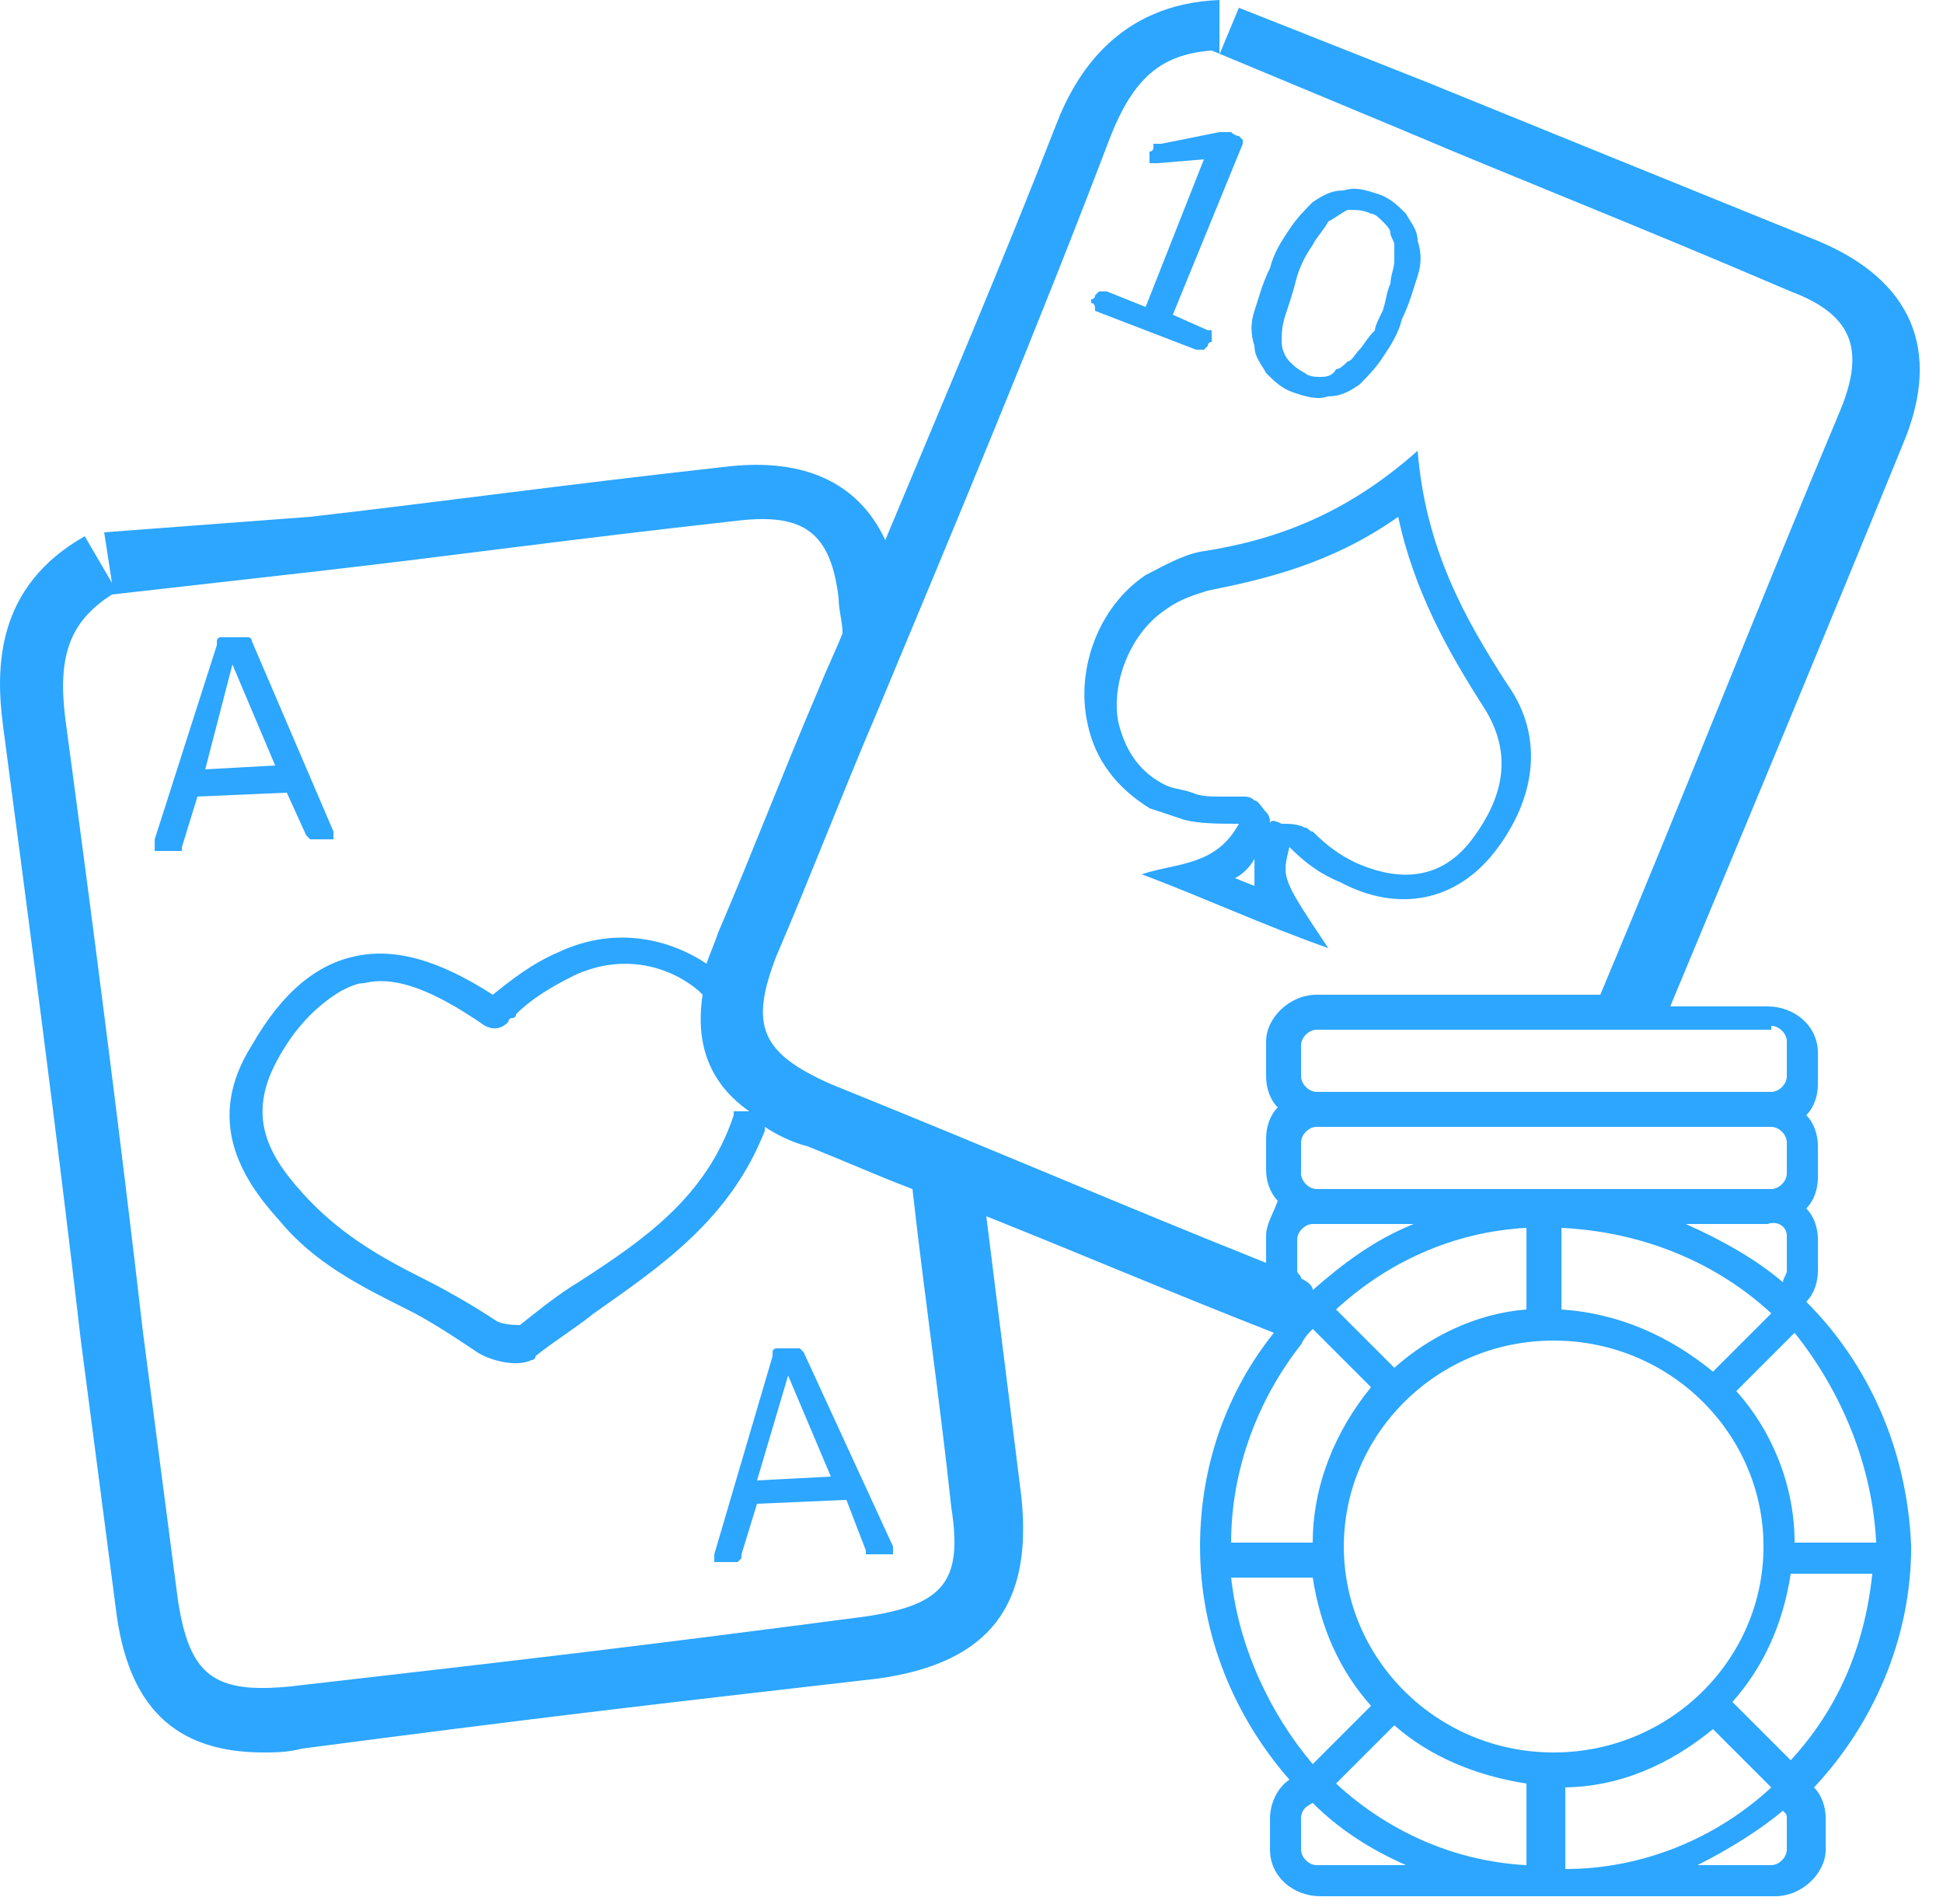 <svg width="50" height="49" viewBox="0 0 50 49" fill="none" xmlns="http://www.w3.org/2000/svg">
<path d="M28.181 8L30.781 9C30.781 9 30.781 9 30.881 9C30.881 9 30.881 9 30.981 9C30.981 9 30.981 9 31.081 8.9C31.081 8.9 31.081 8.8 31.181 8.8V8.7V8.6C31.181 8.6 31.181 8.6 31.181 8.5C31.181 8.5 31.181 8.5 31.081 8.5L30.181 8.1L31.981 3.7C31.981 3.7 31.981 3.7 31.981 3.6C31.981 3.6 31.981 3.6 31.881 3.5C31.881 3.5 31.781 3.5 31.681 3.4H31.581H31.481C31.481 3.4 31.481 3.4 31.381 3.4L29.881 3.7H29.781C29.781 3.7 29.781 3.7 29.681 3.7C29.681 3.7 29.681 3.7 29.681 3.8C29.681 3.8 29.681 3.9 29.581 3.9C29.581 4 29.581 4 29.581 4.1V4.2C29.581 4.2 29.581 4.2 29.681 4.2H29.781L30.981 4.1L29.481 7.9L28.481 7.5C28.481 7.5 28.481 7.5 28.381 7.5C28.381 7.5 28.381 7.5 28.281 7.5C28.281 7.5 28.281 7.5 28.181 7.6C28.181 7.6 28.181 7.7 28.081 7.7V7.8C28.181 7.8 28.181 7.9 28.181 8C28.181 7.9 28.181 7.9 28.181 8ZM32.581 9.6C32.781 9.8 32.981 10 33.281 10.1C33.581 10.2 33.881 10.3 34.181 10.2C34.481 10.2 34.681 10.1 34.981 9.9C35.181 9.7 35.381 9.5 35.581 9.2C35.781 8.9 35.981 8.6 36.081 8.2C36.281 7.8 36.381 7.4 36.481 7.1C36.581 6.8 36.581 6.5 36.481 6.2C36.481 5.9 36.281 5.7 36.181 5.5C35.981 5.3 35.781 5.1 35.481 5C35.181 4.9 34.881 4.8 34.581 4.9C34.281 4.9 34.081 5 33.781 5.2C33.581 5.4 33.381 5.6 33.181 5.9C32.981 6.2 32.781 6.5 32.681 6.9C32.481 7.3 32.381 7.7 32.281 8C32.181 8.3 32.181 8.6 32.281 8.9C32.281 9.2 32.481 9.4 32.581 9.6ZM33.081 8.1C33.181 7.8 33.281 7.5 33.381 7.1C33.481 6.8 33.581 6.6 33.781 6.3C33.881 6.1 34.081 5.9 34.181 5.7C34.381 5.6 34.481 5.5 34.681 5.4C34.881 5.4 35.081 5.4 35.281 5.5C35.381 5.5 35.481 5.6 35.581 5.7C35.681 5.8 35.781 5.9 35.781 6C35.781 6.1 35.881 6.2 35.881 6.3C35.881 6.4 35.881 6.6 35.881 6.7C35.881 6.9 35.781 7.1 35.781 7.3C35.681 7.5 35.681 7.7 35.581 8C35.481 8.2 35.381 8.4 35.381 8.5C35.181 8.7 35.081 8.9 34.981 9C34.881 9.1 34.781 9.3 34.681 9.3C34.581 9.4 34.481 9.5 34.381 9.5C34.281 9.7 34.081 9.7 33.981 9.7C33.881 9.7 33.681 9.7 33.581 9.6C33.381 9.5 33.281 9.4 33.181 9.3C33.081 9.2 32.981 9 32.981 8.8C32.981 8.6 32.981 8.4 33.081 8.1ZM33.181 21.8C33.581 22.2 33.981 22.5 34.481 22.7C35.981 23.5 37.481 23.2 38.481 21.9C39.481 20.6 39.781 19 38.781 17.6C37.681 15.9 36.681 14.1 36.481 11.6C34.681 13.2 32.881 13.9 30.881 14.2C30.381 14.3 29.881 14.6 29.481 14.8C28.281 15.6 27.681 17.2 27.981 18.6C28.181 19.6 28.781 20.3 29.581 20.8C29.881 20.9 30.181 21 30.481 21.1C30.881 21.2 31.381 21.2 31.881 21.2C31.281 22.3 30.281 22.2 29.381 22.5C30.981 23.1 32.481 23.8 34.181 24.4C32.981 22.6 32.981 22.6 33.181 21.8ZM31.781 22.6C31.981 22.5 32.181 22.3 32.281 22.1C32.281 22.4 32.281 22.6 32.281 22.8L31.781 22.6ZM32.681 21.2C32.681 21.1 32.681 21 32.581 20.9C32.481 20.8 32.381 20.6 32.281 20.6C32.181 20.5 32.081 20.5 31.981 20.5C31.781 20.5 31.681 20.5 31.481 20.5C31.181 20.5 30.881 20.5 30.681 20.4C30.381 20.3 30.181 20.3 29.981 20.2C29.381 19.9 28.981 19.4 28.781 18.6C28.581 17.6 29.081 16.3 29.981 15.7C30.381 15.4 30.781 15.3 31.081 15.2C32.581 14.9 34.281 14.5 35.981 13.3C36.381 15.2 37.281 16.8 38.181 18.2C38.881 19.3 38.781 20.4 37.881 21.6C36.981 22.8 35.781 22.6 34.881 22.2C34.481 22 34.181 21.8 33.781 21.4C33.681 21.4 33.681 21.3 33.581 21.3C33.381 21.2 33.181 21.2 32.981 21.2C32.781 21.1 32.681 21.1 32.681 21.2ZM7.881 21.5C7.881 21.6 7.881 21.6 7.881 21.5C7.981 21.6 7.981 21.6 7.981 21.6H8.081C8.181 21.6 8.181 21.6 8.281 21.6C8.381 21.6 8.481 21.6 8.481 21.6H8.581C8.581 21.6 8.581 21.6 8.581 21.5V21.4L6.481 16.5C6.481 16.5 6.481 16.4 6.381 16.4C6.381 16.4 6.381 16.4 6.281 16.4H6.181C6.081 16.4 6.081 16.4 5.981 16.4C5.881 16.4 5.781 16.4 5.781 16.4C5.681 16.4 5.681 16.4 5.681 16.4C5.681 16.4 5.581 16.4 5.581 16.5C5.581 16.5 5.581 16.5 5.581 16.6L3.981 21.6C3.981 21.7 3.981 21.7 3.981 21.8V21.9H4.081C4.181 21.9 4.181 21.9 4.281 21.9C4.381 21.9 4.381 21.9 4.481 21.9H4.581C4.581 21.9 4.581 21.9 4.681 21.9C4.681 21.9 4.681 21.9 4.681 21.8L5.081 20.5L7.381 20.4L7.881 21.5ZM5.281 19.8L5.981 17.1L7.081 19.7L5.281 19.8ZM20.681 34.8C20.681 34.7 20.681 34.7 20.681 34.8C20.581 34.7 20.581 34.7 20.581 34.7H20.481C20.381 34.7 20.381 34.7 20.281 34.7C20.181 34.7 20.081 34.7 20.081 34.7C19.981 34.7 19.981 34.7 19.981 34.7C19.981 34.7 19.881 34.7 19.881 34.8C19.881 34.8 19.881 34.8 19.881 34.9L18.381 40C18.381 40.1 18.381 40.1 18.381 40.1V40.2H18.481C18.581 40.2 18.581 40.2 18.681 40.2C18.781 40.2 18.781 40.2 18.881 40.2H18.981C18.981 40.2 18.981 40.2 19.081 40.1C19.081 40.1 19.081 40.1 19.081 40L19.481 38.7L21.781 38.6L22.281 39.9C22.281 39.9 22.281 39.9 22.281 40C22.281 40 22.281 40 22.381 40H22.481C22.581 40 22.581 40 22.681 40C22.781 40 22.881 40 22.881 40H22.981V39.9V39.8L20.681 34.8ZM19.481 38.1L20.281 35.4L21.381 38L19.481 38.1ZM46.481 33.5C46.681 33.3 46.781 33 46.781 32.7V31.9C46.781 31.6 46.681 31.3 46.481 31.1C46.681 30.9 46.781 30.6 46.781 30.3V29.5C46.781 29.2 46.681 28.9 46.481 28.7C46.681 28.5 46.781 28.2 46.781 27.9V27.1C46.781 26.4 46.181 25.9 45.481 25.9H42.981C44.981 21.1 46.981 16.3 48.981 11.4C49.981 9 49.181 7.2 46.781 6.2C42.581 4.5 39.881 3.4 36.681 2.1L31.881 0.2L31.381 1.4V0C28.781 0.1 27.681 1.9 27.181 3.2C25.781 6.8 24.281 10.3 22.781 13.9C22.081 12.4 20.681 11.8 18.781 12C14.281 12.5 11.481 12.9 7.981 13.3L2.681 13.7L2.881 15L2.181 13.8C-0.119 15.1 -0.119 17.2 0.081 18.7C0.781 24 1.481 29.3 2.081 34.5C2.381 36.8 2.681 39.1 2.981 41.4C3.281 43.9 4.481 45.1 6.781 45.1C7.081 45.1 7.381 45.1 7.781 45C13.881 44.2 16.481 43.9 22.581 43.2C25.481 42.8 26.581 41.3 26.281 38.5C25.981 36.1 25.681 33.7 25.381 31.3C27.881 32.3 29.981 33.2 32.781 34.3C31.581 35.8 30.881 37.7 30.881 39.8C30.881 42.1 31.781 44.2 33.181 45.8C32.881 46 32.681 46.4 32.681 46.8V47.6C32.681 48.3 33.281 48.8 33.981 48.8H45.681C46.381 48.8 46.981 48.2 46.981 47.6V46.8C46.981 46.5 46.881 46.2 46.681 46C48.181 44.4 49.181 42.2 49.181 39.8C49.081 37.3 48.081 35.1 46.481 33.5ZM48.281 39.7H46.181C46.181 38.2 45.581 36.8 44.681 35.8L46.181 34.3C47.381 35.8 48.181 37.7 48.281 39.7ZM33.481 32.9C33.481 32.8 33.381 32.8 33.381 32.7V31.9C33.381 31.7 33.581 31.5 33.781 31.5H36.381C35.381 31.9 34.581 32.5 33.781 33.2C33.781 33.1 33.681 33 33.481 32.9ZM39.281 31.6V33.7C37.981 33.8 36.781 34.4 35.881 35.2L34.381 33.7C35.681 32.5 37.381 31.7 39.281 31.6ZM33.881 30.6C33.681 30.6 33.481 30.4 33.481 30.2V29.4C33.481 29.2 33.681 29 33.881 29H45.581C45.781 29 45.981 29.2 45.981 29.4V30.2C45.981 30.4 45.781 30.6 45.581 30.6H33.881ZM45.981 31.8V32.7C45.981 32.8 45.881 32.9 45.881 33C45.181 32.4 44.281 31.9 43.381 31.5H45.481C45.781 31.4 45.981 31.6 45.981 31.8ZM40.181 31.6C42.281 31.7 44.181 32.5 45.581 33.8L44.081 35.3C42.981 34.4 41.681 33.8 40.181 33.7V31.6ZM45.581 26.4C45.781 26.4 45.981 26.6 45.981 26.8V27.7C45.981 27.9 45.781 28.1 45.581 28.1H33.881C33.681 28.1 33.481 27.9 33.481 27.7V26.9C33.481 26.7 33.681 26.5 33.881 26.5H45.581V26.4ZM22.281 41.6C16.181 42.4 13.581 42.7 7.481 43.4C5.481 43.6 4.881 43.1 4.581 41.2C4.281 38.9 3.981 36.6 3.681 34.3C3.081 29.1 2.381 23.7 1.681 18.5C1.481 16.9 1.781 16 2.881 15.3L8.181 14.7C11.681 14.3 14.481 13.9 18.981 13.4C20.681 13.2 21.381 13.7 21.581 15.4C21.581 15.7 21.681 16 21.681 16.3C21.481 16.8 21.281 17.2 21.081 17.7C20.181 19.8 19.381 21.9 18.481 24C18.381 24.3 18.281 24.5 18.181 24.8C17.281 24.2 15.881 23.8 14.381 24.5C13.681 24.8 13.181 25.2 12.681 25.6C11.281 24.7 10.181 24.4 9.181 24.6C8.181 24.8 7.281 25.5 6.481 26.9C5.281 28.8 6.181 30.3 7.181 31.4C8.081 32.5 9.281 33.1 10.481 33.7C11.081 34 11.681 34.4 12.281 34.8C12.581 35 13.281 35.2 13.681 35C13.681 35 13.781 35 13.781 34.9C14.281 34.5 14.781 34.2 15.281 33.8C16.981 32.6 18.781 31.4 19.681 29.1V29C19.981 29.2 20.381 29.4 20.781 29.5C21.781 29.9 22.681 30.3 23.481 30.6C23.781 33.3 24.181 36 24.481 38.8C24.781 40.7 24.281 41.3 22.281 41.6ZM19.281 28.6C19.081 28.6 18.981 28.6 18.881 28.6V28.7C18.181 30.8 16.581 31.9 14.881 33C14.381 33.3 13.881 33.7 13.381 34.1C13.281 34.1 12.981 34.1 12.781 34C12.181 33.6 11.481 33.2 10.881 32.9C9.681 32.3 8.681 31.7 7.781 30.7C6.781 29.6 6.381 28.6 7.181 27.2C7.681 26.3 8.281 25.8 8.781 25.5C8.981 25.4 9.181 25.3 9.381 25.3C10.181 25.1 11.181 25.5 12.481 26.4C12.681 26.5 12.881 26.5 13.081 26.3C13.081 26.3 13.081 26.2 13.181 26.2C13.181 26.2 13.281 26.2 13.281 26.1C13.681 25.7 14.181 25.4 14.781 25.1C16.081 24.5 17.281 24.9 17.981 25.5L18.081 25.6C17.881 26.9 18.281 27.9 19.281 28.6ZM32.581 31.8V32.5C28.581 30.9 26.081 29.8 21.381 27.9C19.581 27.1 19.281 26.4 19.981 24.6C20.881 22.5 21.681 20.4 22.581 18.3C24.581 13.5 26.681 8.5 28.581 3.5C29.181 2 29.881 1.4 31.181 1.3L35.981 3.3C39.281 4.7 41.881 5.7 46.081 7.5C47.681 8.1 47.981 9 47.381 10.5C45.281 15.5 43.281 20.6 41.181 25.6H33.881C33.181 25.6 32.581 26.2 32.581 26.8V27.7C32.581 28 32.681 28.3 32.881 28.5C32.681 28.7 32.581 29 32.581 29.3V30.1C32.581 30.4 32.681 30.7 32.881 30.9C32.781 31.2 32.581 31.5 32.581 31.8ZM33.481 34.6C33.481 34.7 33.481 34.7 33.481 34.6C33.581 34.4 33.681 34.3 33.781 34.2L35.281 35.7C34.381 36.8 33.781 38.2 33.781 39.7H31.681C31.681 37.8 32.381 36 33.481 34.6ZM31.681 40.6H33.781C33.981 41.9 34.481 43 35.281 43.9L33.781 45.4C32.681 44.1 31.881 42.4 31.681 40.6ZM33.881 48C33.681 48 33.481 47.8 33.481 47.6V46.8C33.481 46.6 33.581 46.5 33.781 46.4C34.481 47.1 35.281 47.6 36.181 48H33.881ZM39.281 48C37.381 47.9 35.681 47.1 34.381 45.9L35.881 44.4C36.781 45.2 37.981 45.7 39.281 45.9V48ZM34.581 39.8C34.581 36.9 36.981 34.5 39.981 34.5C42.981 34.5 45.381 36.9 45.381 39.8C45.381 42.7 42.981 45.1 39.981 45.1C36.981 45.1 34.581 42.7 34.581 39.8ZM40.181 46C41.681 46 42.981 45.4 44.081 44.5L45.581 46C44.181 47.3 42.281 48.1 40.281 48.1V46H40.181ZM45.981 47.6C45.981 47.8 45.781 48 45.581 48H43.681C44.481 47.6 45.281 47.1 45.881 46.6C45.981 46.7 45.981 46.7 45.981 46.8V47.6ZM46.081 45.3L44.581 43.8C45.381 42.9 45.881 41.8 46.081 40.5H48.181C47.981 42.4 47.281 44 46.081 45.3Z" fill="#2CA6FF"/>
</svg>
